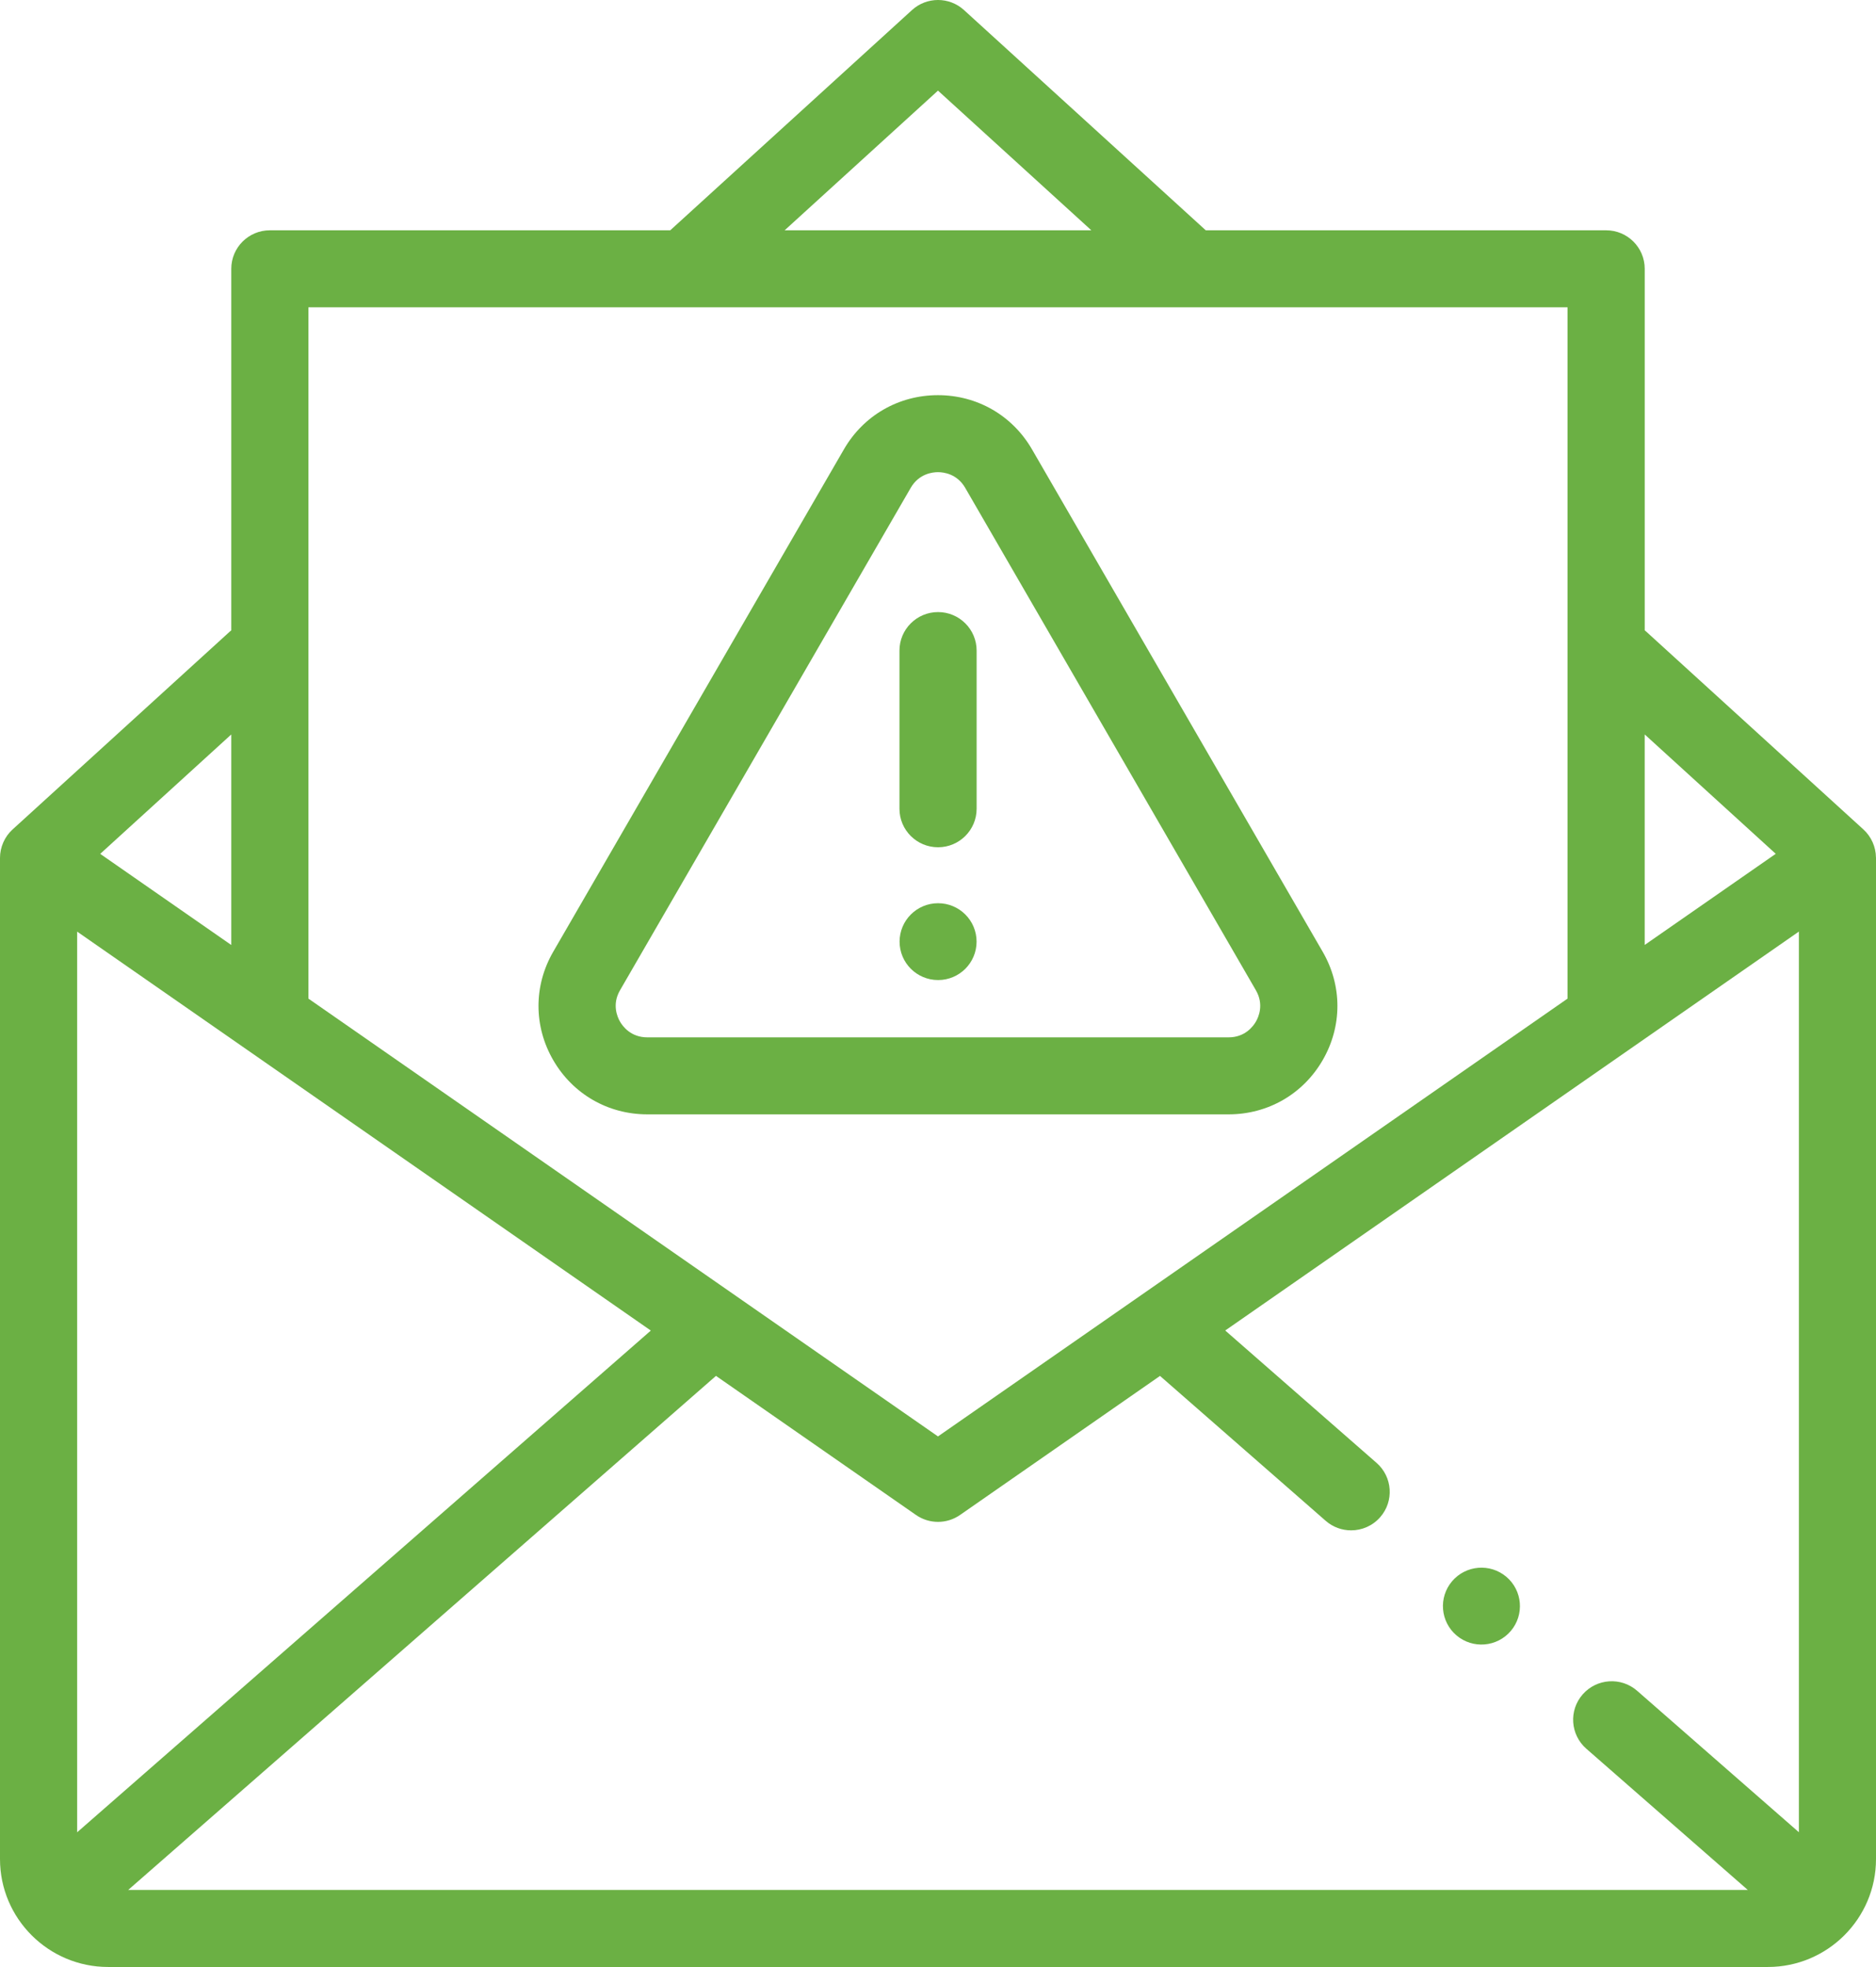 <svg width="124" height="130" viewBox="0 0 124 130" fill="none" xmlns="http://www.w3.org/2000/svg">
<path d="M99.568 104.214C98.496 103.305 96.891 103.437 95.98 104.506C95.071 105.575 95.201 107.177 96.272 108.086C97.344 108.995 98.949 108.863 99.86 107.794C100.769 106.725 100.639 105.123 99.568 104.214Z" fill="#6BB044"/>
<path d="M123.997 56.669C123.99 55.971 123.687 55.293 123.17 54.821L108.825 41.755C108.79 41.721 108.749 41.694 108.713 41.66V17.765C108.713 16.361 107.571 15.221 106.164 15.221H79.698C79.698 15.221 79.69 15.211 79.685 15.208L63.719 0.665C62.744 -0.222 61.256 -0.222 60.281 0.665L44.302 15.221H17.836C16.429 15.221 15.287 16.361 15.287 17.765V41.66C15.248 41.691 15.21 41.721 15.175 41.755L0.83 54.821C0.305 55.295 0 55.994 0 56.699V122.87C0 126.801 3.206 130 7.146 130H116.854C120.794 130 124 126.801 124 122.87V56.699C124 56.699 124 56.679 124 56.669H123.997ZM43.017 87.94L5.1 121.098V61.572L43.017 87.938V87.94ZM47.328 90.936L60.543 100.125C61.419 100.735 62.584 100.735 63.459 100.125L76.674 90.936L87.627 100.514C88.111 100.938 88.711 101.143 89.307 101.143C90.017 101.143 90.722 100.849 91.226 100.275C92.154 99.219 92.048 97.612 90.989 96.685L80.985 87.935L118.903 61.569V121.095L108.212 111.747C107.153 110.82 105.543 110.926 104.614 111.983C103.685 113.039 103.792 114.646 104.85 115.573L115.526 124.909H8.474L47.328 90.931V90.936ZM117.373 56.43L108.711 62.453V48.539L117.373 56.43ZM61.999 5.989L72.135 15.221H51.863L61.999 5.989ZM103.611 20.309V66L61.999 94.935L20.386 66V20.309H103.611ZM15.287 48.541V62.456L6.624 56.433L15.287 48.541Z" fill="#6BB044"/>
<path d="M42.784 73.649H81.21C83.806 73.649 86.129 72.311 87.427 70.066C88.725 67.824 88.725 65.145 87.427 62.903L68.214 29.7C66.916 27.458 64.593 26.117 61.997 26.117C59.401 26.117 57.078 27.455 55.78 29.7L36.567 62.903C35.269 65.145 35.269 67.824 36.567 70.066C37.865 72.308 40.188 73.649 42.784 73.649ZM40.982 65.448L60.196 32.244C60.738 31.307 61.636 31.206 61.997 31.206C62.359 31.206 63.257 31.307 63.799 32.244L83.012 65.448C83.554 66.384 83.193 67.212 83.012 67.522C82.831 67.832 82.294 68.56 81.21 68.56H42.784C41.7 68.56 41.163 67.834 40.982 67.522C40.802 67.21 40.44 66.382 40.982 65.448Z" fill="#6BB044"/>
<path d="M62.006 64.773C63.411 64.773 64.55 63.637 64.55 62.234C64.55 60.832 63.411 59.695 62.006 59.695C60.6 59.695 59.461 60.832 59.461 62.234C59.461 63.637 60.6 64.773 62.006 64.773Z" fill="#6BB044"/>
<path d="M62.003 55.997C63.41 55.997 64.553 54.857 64.553 53.453V42.997C64.553 41.593 63.41 40.453 62.003 40.453C60.596 40.453 59.453 41.593 59.453 42.997V53.453C59.453 54.86 60.596 55.997 62.003 55.997Z" fill="#6BB044"/>
</svg>
